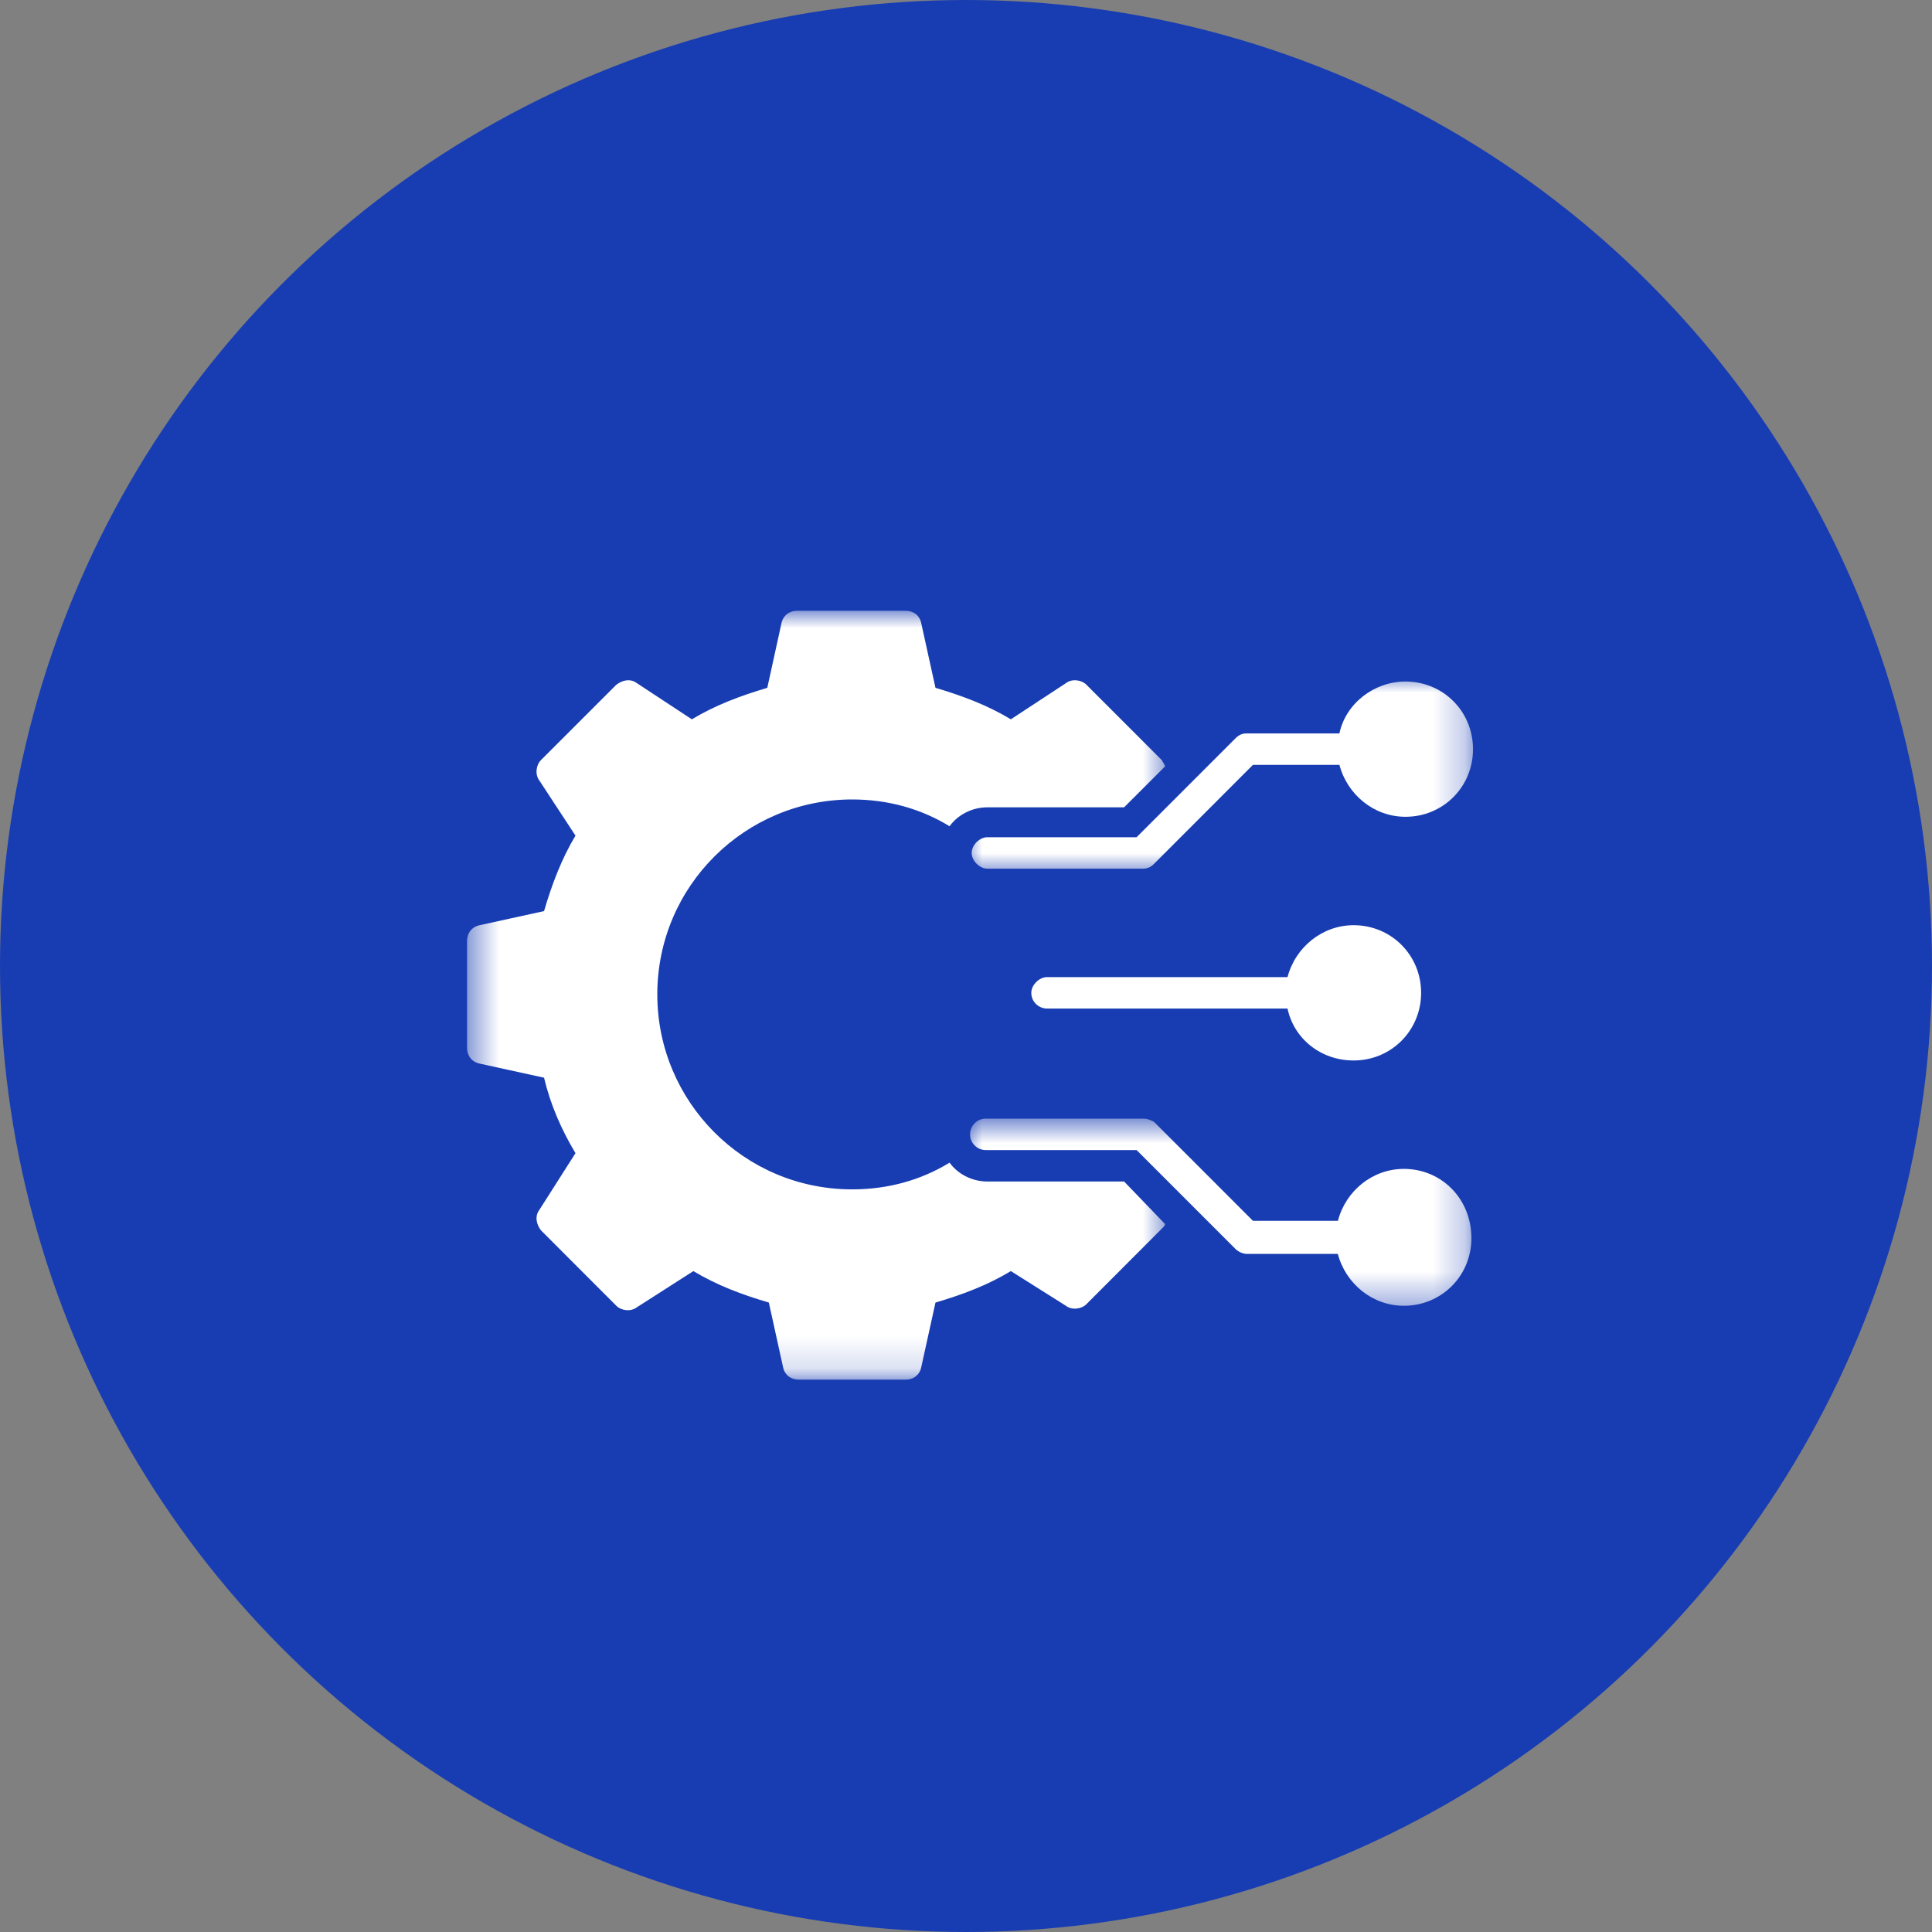 <?xml version="1.0" encoding="UTF-8"?>
<svg xmlns="http://www.w3.org/2000/svg" width="60" height="60" viewBox="0 0 60 60" fill="none">
  <rect x="0" y="0" width="60" height="60" fill="#808080" stroke="none"/>
  <circle cx="30" cy="30" r="30" fill="#183DB2"></circle>
  <mask id="mask0_2053_2976" style="mask-type:luminance" maskUnits="userSpaceOnUse" x="14" y="18" width="23" height="25">
    <path d="M14.505 18.968H36.346V42.846H14.505V18.968Z" fill="white"></path>
  </mask>
  <g mask="url(#mask0_2053_2976)">
    <path d="M30.663 36.693C30.175 36.693 29.734 36.449 29.49 36.107C28.611 36.645 27.588 36.937 26.464 36.937C23.097 36.937 20.413 34.205 20.413 30.883C20.413 27.512 23.145 24.828 26.464 24.828C27.588 24.828 28.611 25.122 29.49 25.66C29.734 25.316 30.175 25.072 30.663 25.072H34.91L36.18 23.803C36.18 23.753 36.13 23.706 36.08 23.606L33.739 21.264C33.592 21.117 33.298 21.067 33.104 21.215L31.393 22.339C30.663 21.898 29.881 21.607 29.052 21.361L28.611 19.359C28.564 19.115 28.37 18.968 28.123 18.968H24.756C24.512 18.968 24.318 19.115 24.268 19.359L23.829 21.361C22.997 21.607 22.218 21.898 21.486 22.339L19.777 21.215C19.581 21.067 19.336 21.117 19.142 21.264L16.799 23.606C16.652 23.753 16.605 24.047 16.751 24.241L17.872 25.951C17.434 26.683 17.14 27.465 16.896 28.295L14.896 28.733C14.652 28.783 14.505 28.978 14.505 29.222V32.542C14.505 32.787 14.652 32.981 14.896 33.031L16.896 33.469C17.093 34.302 17.434 35.081 17.872 35.813L16.751 37.573C16.605 37.767 16.652 38.011 16.799 38.208L19.142 40.553C19.289 40.7 19.581 40.747 19.777 40.6L21.533 39.475C22.265 39.916 23.047 40.208 23.877 40.452L24.318 42.455C24.365 42.699 24.562 42.846 24.806 42.846H28.123C28.37 42.846 28.564 42.699 28.611 42.455L29.052 40.452C29.881 40.208 30.663 39.916 31.393 39.475L33.104 40.553C33.298 40.7 33.592 40.65 33.739 40.503C33.834 40.405 36.033 38.208 36.08 38.158C36.13 38.111 36.18 38.061 36.18 38.011L34.91 36.693H30.663Z" fill="white"></path>
  </g>
  <path d="M42.038 28.733C41.061 28.733 40.229 29.419 39.985 30.345H32.516C32.275 30.345 32.028 30.589 32.028 30.833C32.028 31.128 32.275 31.322 32.516 31.322H39.985C40.182 32.251 41.011 32.934 42.038 32.934C43.208 32.934 44.134 32.004 44.134 30.833C44.134 29.663 43.208 28.733 42.038 28.733Z" fill="white"></path>
  <mask id="mask1_2053_2976" style="mask-type:luminance" maskUnits="userSpaceOnUse" x="29" y="34" width="17" height="7">
    <path d="M29.956 34.721H45.746V40.638H29.956V34.721Z" fill="white"></path>
  </mask>
  <g mask="url(#mask1_2053_2976)">
    <path d="M43.597 36.301C42.62 36.301 41.791 36.987 41.55 37.914H38.912L35.836 34.837C35.739 34.79 35.642 34.74 35.495 34.74H30.614C30.32 34.74 30.125 34.984 30.125 35.228C30.125 35.472 30.32 35.716 30.614 35.716H35.298L38.374 38.793C38.474 38.89 38.621 38.94 38.715 38.94H41.547C41.791 39.866 42.62 40.552 43.597 40.552C44.77 40.552 45.696 39.622 45.696 38.452C45.696 37.231 44.77 36.301 43.597 36.301Z" fill="white"></path>
  </g>
  <mask id="mask2_2053_2976" style="mask-type:luminance" maskUnits="userSpaceOnUse" x="29" y="20" width="17" height="8">
    <path d="M29.956 20.994H45.746V27.147H29.956V20.994Z" fill="white"></path>
  </mask>
  <g mask="url(#mask2_2053_2976)">
    <path d="M30.664 26.001C30.42 26.001 30.176 26.245 30.176 26.489C30.176 26.733 30.42 26.977 30.664 26.977H35.495C35.642 26.977 35.739 26.927 35.837 26.83L38.912 23.753H41.597C41.841 24.68 42.671 25.366 43.647 25.366C44.82 25.366 45.746 24.436 45.746 23.265C45.746 22.095 44.82 21.165 43.647 21.165C42.671 21.165 41.791 21.851 41.597 22.777H38.715C38.571 22.777 38.474 22.827 38.374 22.924L35.298 26.001H30.664Z" fill="white"></path>
  </g>
</svg>
